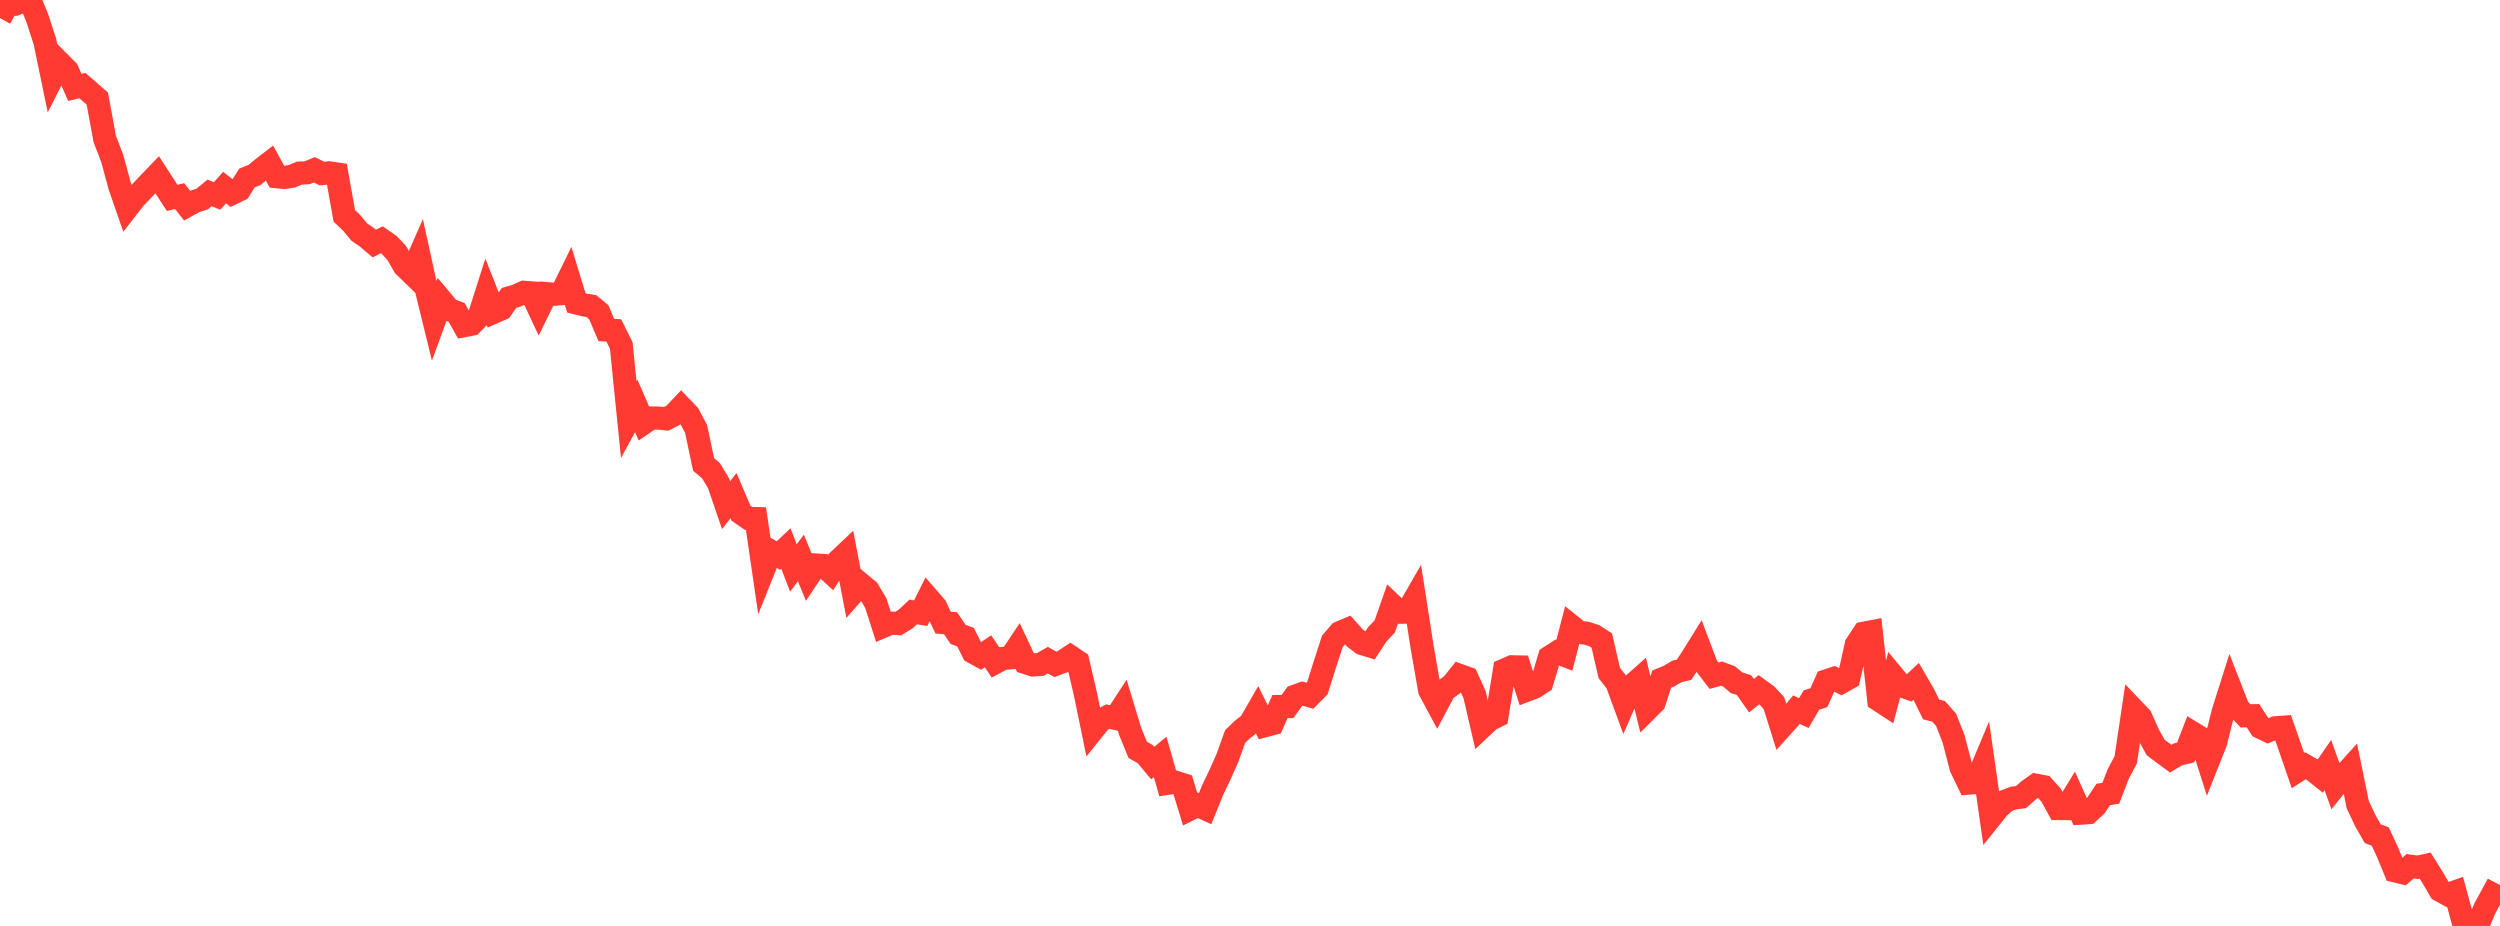 <?xml version="1.0" standalone="no"?>
<!DOCTYPE svg PUBLIC "-//W3C//DTD SVG 1.1//EN" "http://www.w3.org/Graphics/SVG/1.1/DTD/svg11.dtd">

<svg width="135" height="50" viewBox="0 0 135 50" preserveAspectRatio="none" 
  xmlns="http://www.w3.org/2000/svg"
  xmlns:xlink="http://www.w3.org/1999/xlink">


<polyline points="0.0, 0.979 0.404, 0.246 0.808, 0.231 1.213, 0.073 1.617, 0.0 2.021, 0.998 2.425, 2.245 2.829, 4.198 3.234, 3.403 3.638, 3.81 4.042, 4.72 4.446, 4.62 4.85, 4.968 5.254, 5.324 5.659, 7.516 6.063, 8.562 6.467, 10.057 6.871, 11.222 7.275, 10.703 7.68, 10.281 8.084, 9.856 8.488, 9.437 8.892, 10.064 9.296, 10.684 9.701, 10.59 10.105, 11.104 10.509, 10.879 10.913, 10.751 11.317, 10.417 11.722, 10.581 12.126, 10.131 12.53, 10.446 12.934, 10.25 13.338, 9.61 13.743, 9.449 14.147, 9.113 14.551, 8.801 14.955, 9.543 15.359, 9.582 15.763, 9.519 16.168, 9.348 16.572, 9.331 16.976, 9.169 17.38, 9.373 17.784, 9.335 18.189, 9.395 18.593, 11.658 18.997, 12.042 19.401, 12.532 19.805, 12.809 20.21, 13.153 20.614, 12.946 21.018, 13.228 21.422, 13.658 21.826, 14.36 22.231, 14.754 22.635, 13.837 23.039, 15.688 23.443, 17.336 23.847, 16.232 24.251, 16.714 24.656, 16.87 25.06, 17.584 25.464, 17.506 25.868, 17.097 26.272, 15.826 26.677, 16.855 27.081, 16.677 27.485, 16.086 27.889, 15.969 28.293, 15.785 28.698, 15.816 29.102, 16.677 29.506, 15.856 29.91, 15.891 30.314, 15.856 30.719, 15.031 31.123, 16.359 31.527, 16.461 31.931, 16.529 32.335, 16.862 32.74, 17.818 33.144, 17.842 33.548, 18.657 33.952, 22.659 34.356, 21.918 34.76, 22.846 35.165, 22.57 35.569, 22.577 35.973, 22.619 36.377, 22.407 36.781, 21.981 37.186, 22.402 37.59, 23.163 37.994, 25.08 38.398, 25.422 38.802, 26.095 39.207, 27.278 39.611, 26.761 40.015, 27.711 40.419, 27.992 40.823, 28.003 41.228, 30.781 41.632, 29.77 42.036, 29.999 42.44, 29.618 42.844, 30.671 43.249, 30.13 43.653, 31.119 44.057, 30.51 44.461, 30.537 44.865, 30.909 45.269, 30.279 45.674, 29.896 46.078, 32 46.482, 31.544 46.886, 31.88 47.29, 32.562 47.695, 33.82 48.099, 33.647 48.503, 33.672 48.907, 33.427 49.311, 33.046 49.716, 33.112 50.12, 32.3 50.524, 32.768 50.928, 33.621 51.332, 33.658 51.737, 34.257 52.141, 34.408 52.545, 35.218 52.949, 35.439 53.353, 35.171 53.757, 35.772 54.162, 35.556 54.566, 35.522 54.97, 34.917 55.374, 35.779 55.778, 35.907 56.183, 35.879 56.587, 35.649 56.991, 35.877 57.395, 35.723 57.799, 35.455 58.204, 35.726 58.608, 37.454 59.012, 39.421 59.416, 38.918 59.82, 38.696 60.225, 38.789 60.629, 38.169 61.033, 39.506 61.437, 40.493 61.841, 40.72 62.246, 41.207 62.65, 40.874 63.054, 42.299 63.458, 42.237 63.862, 42.365 64.266, 43.688 64.671, 43.485 65.075, 43.669 65.479, 42.672 65.883, 41.827 66.287, 40.916 66.692, 39.782 67.096, 39.386 67.5, 39.076 67.904, 38.373 68.308, 39.186 68.713, 39.078 69.117, 38.155 69.521, 38.154 69.925, 37.599 70.329, 37.453 70.734, 37.571 71.138, 37.163 71.542, 35.883 71.946, 34.634 72.35, 34.164 72.754, 33.992 73.159, 34.448 73.563, 34.754 73.967, 34.877 74.371, 34.256 74.775, 33.83 75.18, 32.677 75.584, 33.061 75.988, 33.056 76.392, 32.353 76.796, 34.952 77.201, 37.273 77.605, 38.027 78.009, 37.267 78.413, 36.975 78.817, 36.474 79.222, 36.619 79.626, 37.509 80.03, 39.251 80.434, 38.87 80.838, 38.668 81.243, 36.182 81.647, 36.007 82.051, 36.015 82.455, 37.265 82.859, 37.111 83.263, 36.848 83.668, 35.49 84.072, 35.231 84.476, 35.385 84.88, 33.827 85.284, 34.15 85.689, 34.195 86.093, 34.329 86.497, 34.591 86.901, 36.342 87.305, 36.858 87.71, 37.961 88.114, 37.033 88.518, 36.675 88.922, 38.332 89.326, 37.929 89.731, 36.675 90.135, 36.507 90.539, 36.263 90.943, 36.164 91.347, 35.544 91.751, 34.894 92.156, 35.963 92.56, 36.488 92.964, 36.376 93.368, 36.525 93.772, 36.867 94.177, 36.995 94.581, 37.568 94.985, 37.243 95.389, 37.534 95.793, 37.971 96.198, 39.262 96.602, 38.814 97.006, 38.321 97.41, 38.506 97.814, 37.803 98.219, 37.673 98.623, 36.769 99.027, 36.636 99.431, 36.84 99.835, 36.613 100.24, 34.809 100.644, 34.196 101.048, 34.118 101.452, 37.797 101.856, 38.062 102.26, 36.539 102.665, 37.028 103.069, 37.169 103.473, 36.792 103.877, 37.489 104.281, 38.308 104.686, 38.414 105.09, 38.87 105.494, 39.9 105.898, 41.453 106.302, 42.288 106.707, 42.254 107.111, 41.29 107.515, 44.116 107.919, 43.614 108.323, 43.249 108.728, 43.096 109.132, 43.044 109.536, 42.686 109.94, 42.401 110.344, 42.479 110.749, 42.926 111.153, 43.66 111.557, 43.664 111.961, 43.004 112.365, 43.909 112.769, 43.881 113.174, 43.505 113.578, 42.899 113.982, 42.838 114.386, 41.793 114.79, 41.029 115.195, 38.31 115.599, 38.733 116.003, 39.634 116.407, 40.364 116.811, 40.668 117.216, 40.968 117.62, 40.73 118.024, 40.638 118.428, 39.596 118.832, 39.843 119.237, 41.115 119.641, 40.097 120.045, 38.47 120.449, 37.191 120.853, 38.229 121.257, 38.654 121.662, 38.649 122.066, 39.275 122.47, 39.468 122.874, 39.3 123.278, 39.272 123.683, 40.433 124.087, 41.609 124.491, 41.349 124.895, 41.58 125.299, 41.901 125.704, 41.315 126.108, 42.44 126.512, 41.938 126.916, 41.488 127.32, 43.453 127.725, 44.311 128.129, 45.021 128.533, 45.172 128.937, 46.041 129.341, 47.028 129.746, 47.126 130.15, 46.776 130.554, 46.832 130.958, 46.744 131.362, 47.387 131.766, 48.08 132.171, 48.302 132.575, 48.161 132.979, 49.651 133.383, 49.866 133.787, 50.0 134.192, 49.031 134.596, 48.288 135.0, 48.503" fill="none" stroke="#ff3a33" stroke-width="1.25"/>

</svg>